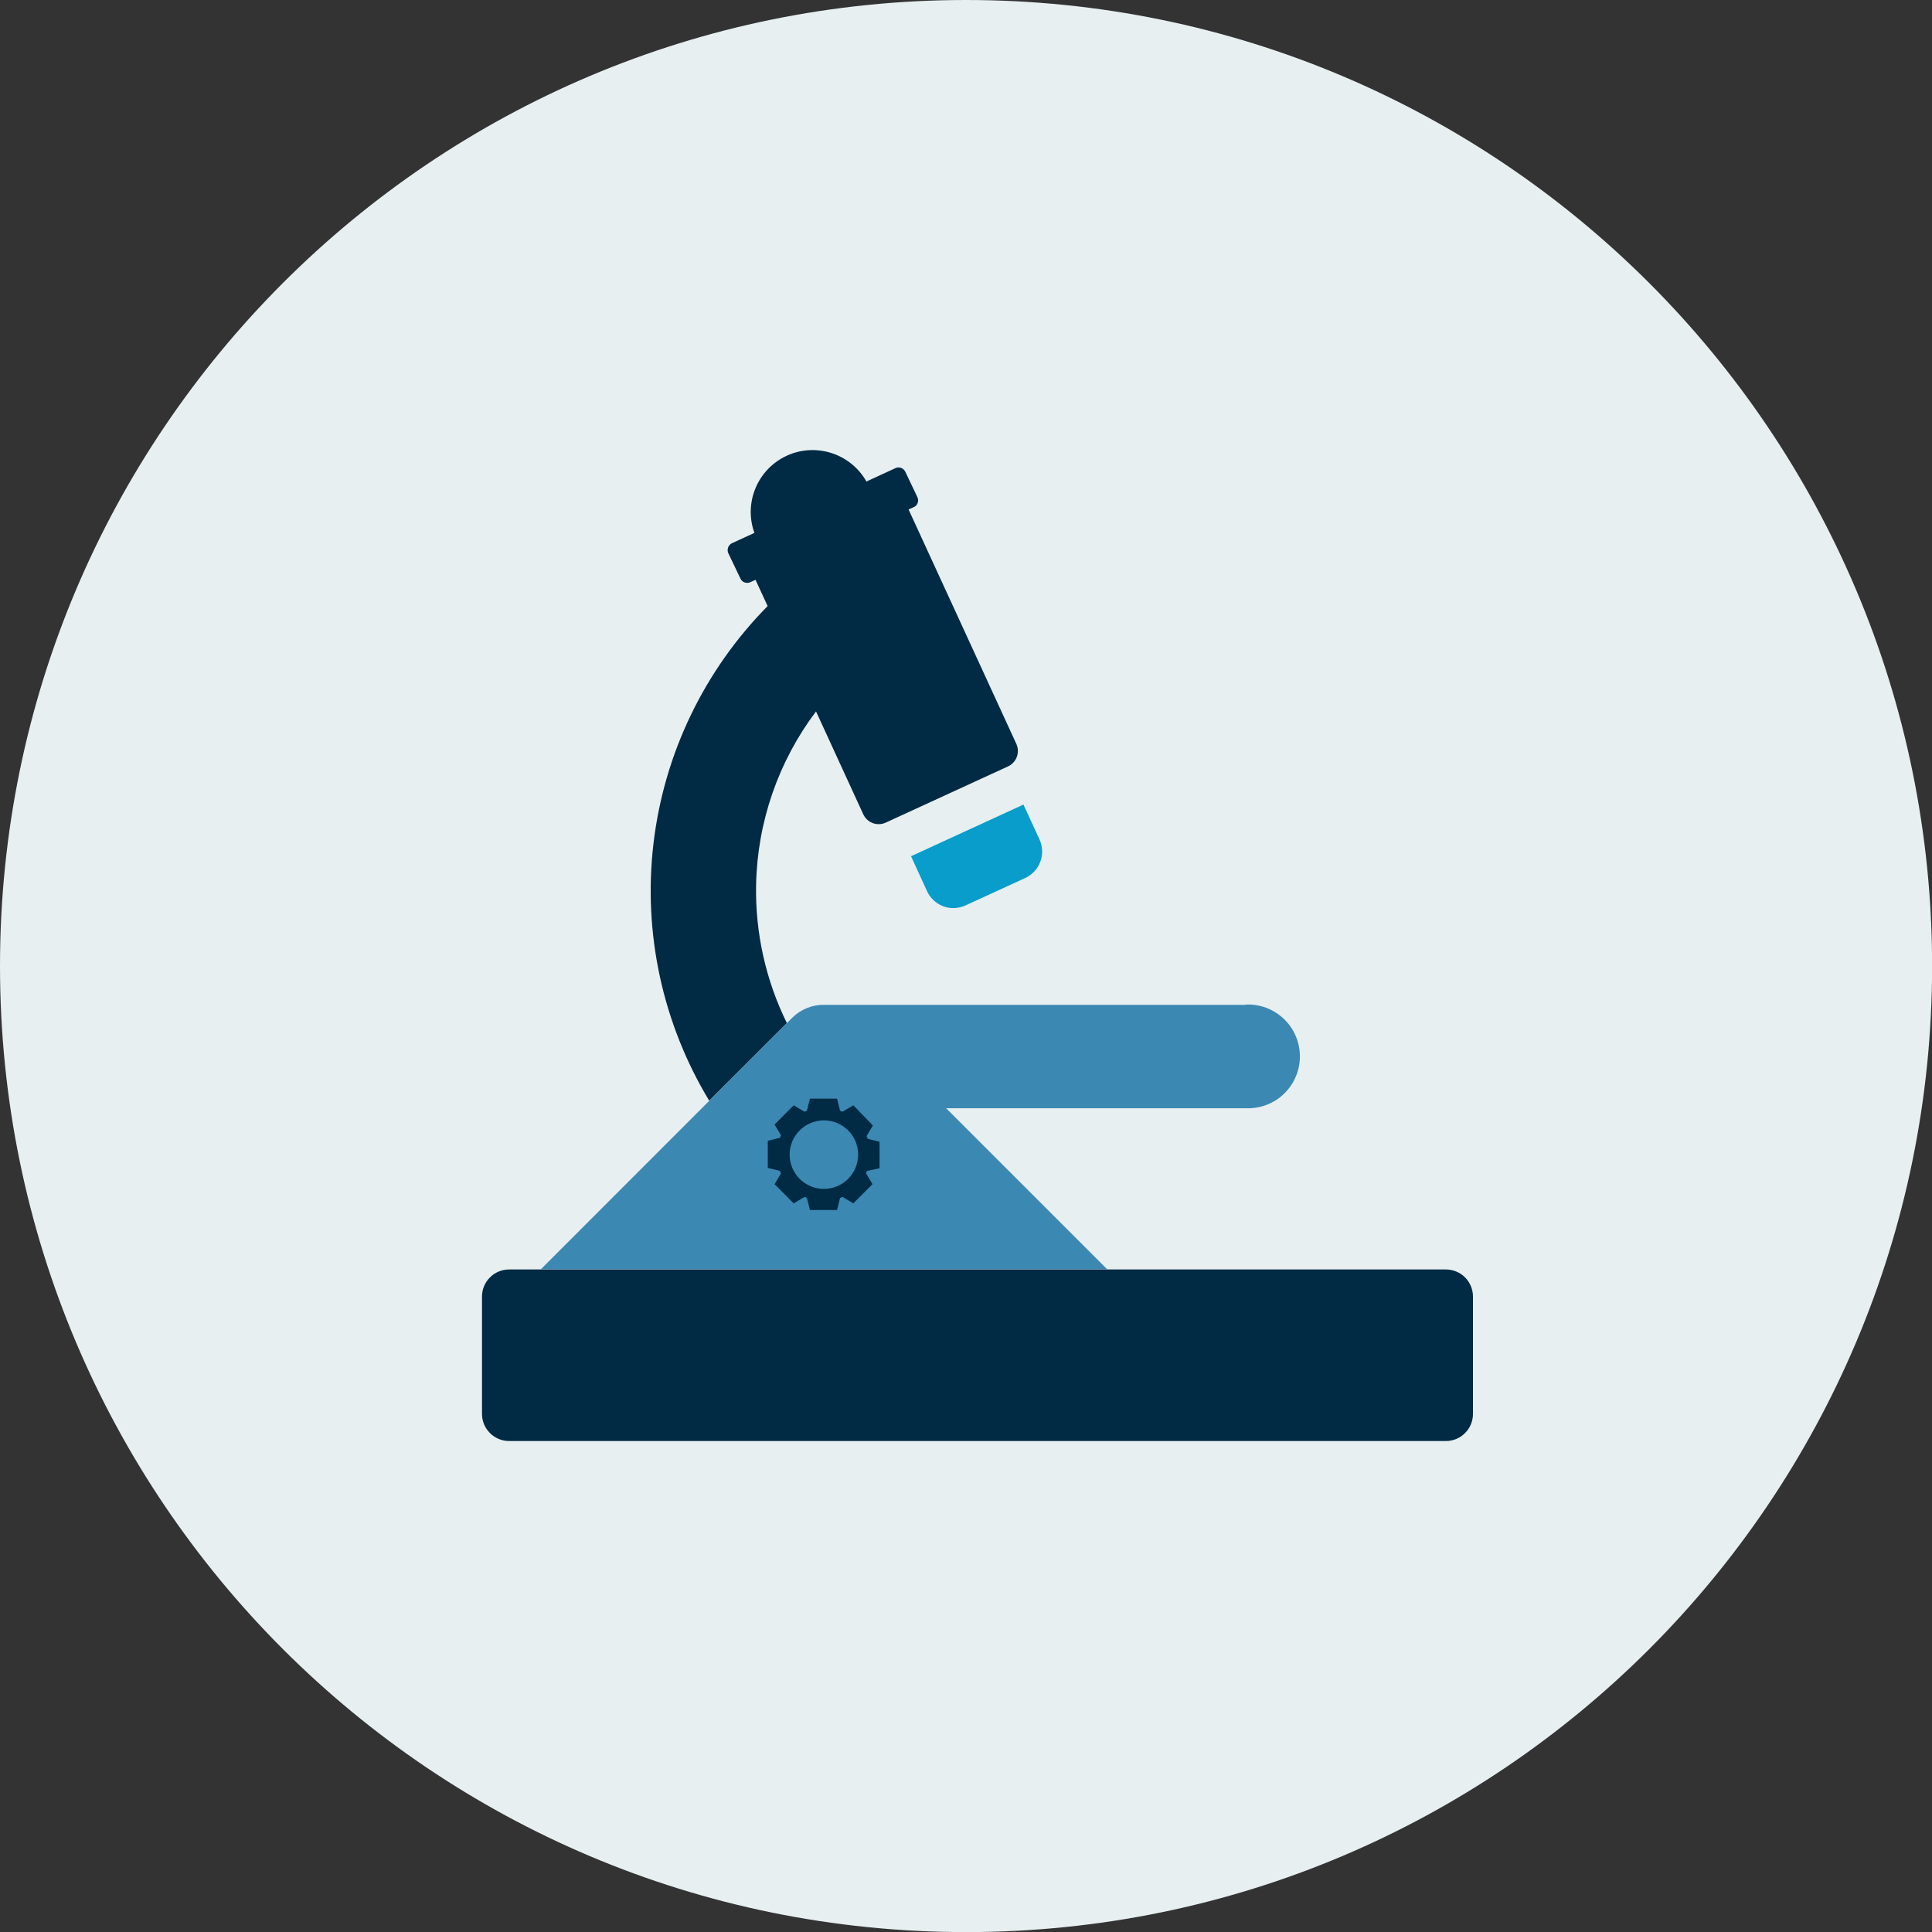 <svg width="40" height="40" viewBox="0 0 40 40" fill="none" xmlns="http://www.w3.org/2000/svg">
<rect x="0" y="0" width="40" height="40" fill="#333333" stroke="none"/>
<g clip-path="url(#clip0_1_27)">
<path d="M20.001 40.002C31.048 40.002 40.002 31.048 40.002 20.001C40.002 8.955 31.048 0 20.001 0C8.955 0 0 8.955 0 20.001C0 31.048 8.955 40.002 20.001 40.002Z" fill="#E7EFF1"/>
<path d="M25.785 20.804H17.232H17.216H17.061C16.939 20.802 16.818 20.825 16.706 20.871C16.593 20.917 16.49 20.985 16.404 21.07L16.298 21.176L14.691 22.784L11.199 26.278H22.922L19.589 22.945H25.787C25.932 22.951 26.078 22.929 26.214 22.878C26.35 22.828 26.475 22.75 26.58 22.649C26.685 22.549 26.769 22.428 26.826 22.295C26.884 22.161 26.913 22.017 26.913 21.872C26.913 21.726 26.884 21.582 26.826 21.448C26.769 21.315 26.685 21.194 26.58 21.094C26.475 20.994 26.35 20.916 26.214 20.865C26.078 20.814 25.932 20.792 25.787 20.799L25.785 20.804Z" fill="#3B88B3"/>
<path d="M18.862 17.727L19.194 18.452C19.227 18.523 19.273 18.588 19.331 18.641C19.389 18.695 19.456 18.736 19.53 18.764C19.604 18.791 19.683 18.804 19.761 18.8C19.84 18.797 19.917 18.779 19.989 18.746L21.229 18.177C21.372 18.11 21.484 17.989 21.539 17.84C21.594 17.692 21.588 17.527 21.523 17.383L21.189 16.658L18.862 17.727Z" fill="#089DCA"/>
<path d="M29.935 26.283H10.54C10.466 26.283 10.393 26.297 10.325 26.326C10.257 26.354 10.195 26.395 10.143 26.448C10.091 26.5 10.049 26.562 10.021 26.631C9.993 26.699 9.979 26.772 9.979 26.846V29.271C9.979 29.345 9.993 29.418 10.021 29.487C10.049 29.555 10.091 29.617 10.143 29.669C10.195 29.722 10.257 29.763 10.325 29.792C10.393 29.82 10.466 29.835 10.54 29.835H29.935C30.009 29.835 30.082 29.82 30.151 29.792C30.219 29.763 30.281 29.722 30.333 29.669C30.385 29.617 30.426 29.555 30.454 29.487C30.482 29.418 30.497 29.345 30.496 29.271V26.846C30.497 26.772 30.482 26.699 30.454 26.631C30.426 26.562 30.385 26.5 30.333 26.448C30.281 26.395 30.219 26.354 30.151 26.326C30.082 26.297 30.009 26.283 29.935 26.283V26.283Z" fill="#012A44"/>
<path d="M15.654 18.323C15.679 17.024 16.113 15.766 16.895 14.729L17.873 16.859C17.893 16.901 17.92 16.939 17.954 16.97C17.988 17.002 18.028 17.026 18.072 17.042C18.115 17.058 18.161 17.065 18.207 17.063C18.254 17.061 18.299 17.05 18.341 17.03L20.869 15.868C20.954 15.829 21.02 15.758 21.052 15.671C21.084 15.584 21.081 15.488 21.043 15.403L18.811 10.548L18.922 10.498C18.94 10.489 18.956 10.477 18.97 10.463C18.983 10.448 18.994 10.431 19 10.412C19.007 10.393 19.01 10.373 19.009 10.354C19.008 10.334 19.003 10.314 18.995 10.296L18.744 9.768C18.735 9.75 18.723 9.733 18.708 9.719C18.694 9.706 18.676 9.695 18.657 9.688C18.638 9.681 18.618 9.678 18.598 9.678C18.578 9.679 18.558 9.684 18.54 9.692L17.939 9.969C17.781 9.69 17.524 9.48 17.218 9.381C16.913 9.282 16.581 9.301 16.29 9.435C15.998 9.569 15.767 9.808 15.643 10.104C15.519 10.399 15.51 10.731 15.619 11.033L15.154 11.247C15.117 11.265 15.089 11.296 15.075 11.334C15.061 11.372 15.062 11.414 15.078 11.451L15.33 11.979C15.347 12.016 15.377 12.044 15.415 12.058C15.453 12.072 15.494 12.071 15.531 12.055L15.642 12.004L15.893 12.548C14.581 13.877 13.749 15.605 13.53 17.46C13.311 19.315 13.717 21.19 14.683 22.788L16.291 21.181C15.854 20.293 15.635 19.313 15.654 18.323Z" fill="#012A44"/>
<path d="M18.21 24.187V23.639L17.959 23.576C17.959 23.558 17.959 23.541 17.939 23.526L18.072 23.302L17.667 22.884L17.443 23.017L17.393 22.997L17.33 22.746H16.769L16.706 22.997L16.656 23.017L16.432 22.884L16.037 23.282L16.17 23.505L16.147 23.556L15.896 23.619V24.18L16.147 24.242L16.17 24.293L16.037 24.517L16.432 24.914L16.656 24.781L16.706 24.801L16.769 25.052H17.33L17.393 24.801L17.443 24.781L17.667 24.914L18.064 24.517L17.931 24.293C17.931 24.278 17.944 24.26 17.951 24.242L18.21 24.187ZM17.058 24.615C16.918 24.615 16.781 24.573 16.664 24.495C16.547 24.417 16.456 24.306 16.403 24.177C16.349 24.047 16.335 23.905 16.362 23.767C16.39 23.629 16.457 23.503 16.556 23.404C16.656 23.305 16.782 23.237 16.92 23.21C17.057 23.182 17.2 23.196 17.329 23.25C17.459 23.304 17.57 23.395 17.648 23.511C17.726 23.628 17.767 23.765 17.767 23.905C17.767 24.094 17.693 24.274 17.56 24.407C17.427 24.54 17.246 24.615 17.058 24.615V24.615Z" fill="#012A44"/>
</g>
<defs>
<clipPath id="clip0_1_27">
<rect width="40" height="40" fill="white"/>
</clipPath>
</defs>
</svg>
